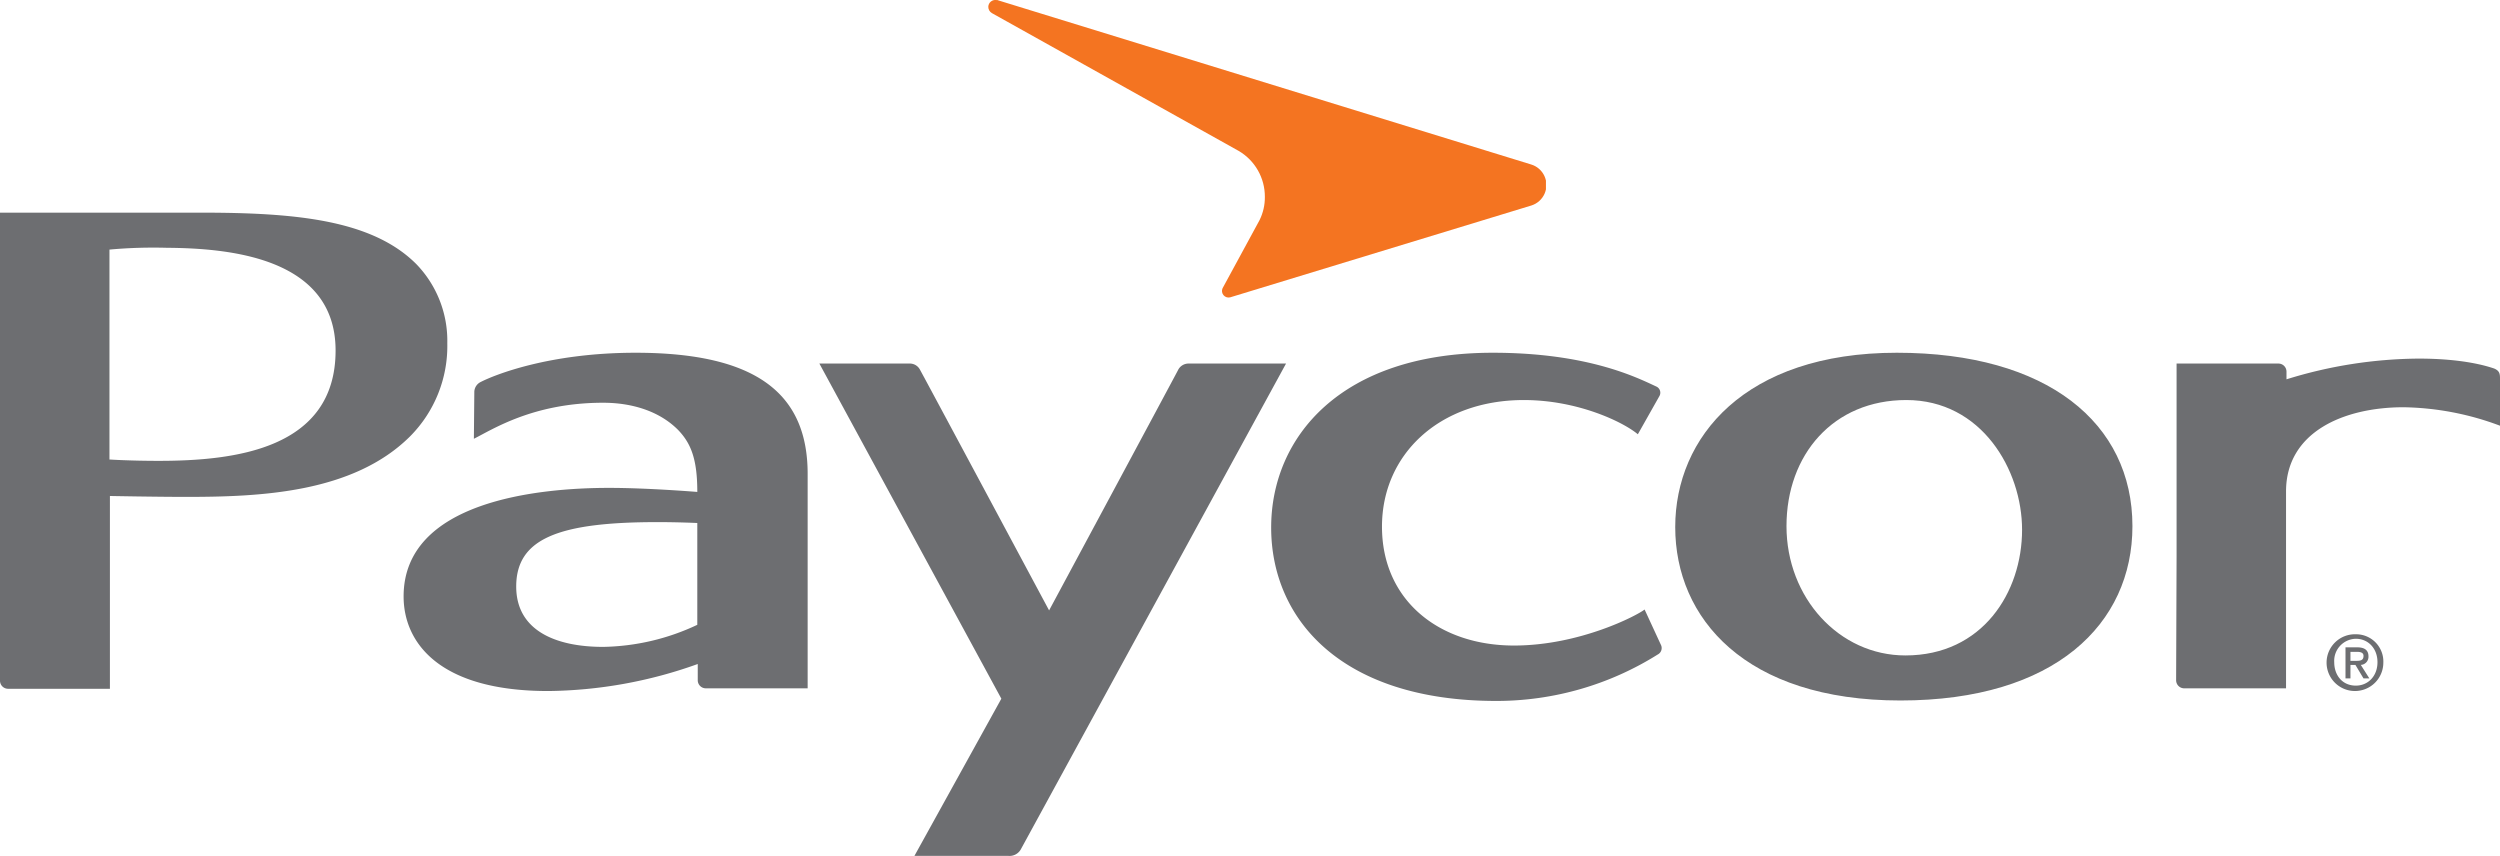 <svg xmlns="http://www.w3.org/2000/svg" xmlns:xlink="http://www.w3.org/1999/xlink" width="555" height="190.009" viewBox="0 0 555 190.009">
  <defs>
    <clipPath id="clip-path">
      <path id="Path_76340" data-name="Path 76340" d="M285.2,229a1.6,1.6,0,0,0,.8,1.4L340.8,261a11.762,11.762,0,0,1,5.8,10.2,11.365,11.365,0,0,1-1.2,5.2l-8.2,15.1a1.462,1.462,0,0,0,1.7,2l66.9-20.4a4.765,4.765,0,0,0-.1-9.1L287.5,227.6a.9.9,0,0,0-.5-.1,1.562,1.562,0,0,0-1.8,1.5" transform="translate(-285.2 -227.4)"/>
    </clipPath>
    <linearGradient id="linear-gradient" x1="-2.18" y1="7.804" x2="-2.117" y2="7.804" gradientUnits="objectBoundingBox">
      <stop offset="0" stop-color="#fcaf17"/>
      <stop offset="0.14" stop-color="#f78c1d"/>
      <stop offset="0.25" stop-color="#f47421"/>
      <stop offset="1" stop-color="#f47421"/>
    </linearGradient>
  </defs>
  <g id="paycor-seeklogo_2" data-name="paycor-seeklogo 2" transform="translate(-65.8 -227.491)">
    <g id="Group_84132" data-name="Group 84132">
      <path id="Path_76336" data-name="Path 76336" d="M140.3,305.3c0,22-22.6,24.5-39.3,24.5-6.4,0-10.9-.3-10.9-.3V282.9a108.085,108.085,0,0,1,12.7-.4c13.3.1,37.5,1.9,37.5,22.8M65.8,378.6a1.793,1.793,0,0,0,1.8,1.8H90.2V337.6s10.3.2,16.8.2c16.4,0,37.1-.8,49.8-13.4a28.437,28.437,0,0,0,8.3-20.7,24.469,24.469,0,0,0-6.9-17.6c-9.9-9.9-27.1-11.4-47.8-11.4H65.8Z" fill="#6d6e71"/>
    </g>
    <g id="Group_84133" data-name="Group 84133">
      <path id="Path_76337" data-name="Path 76337" d="M549,351V308.2h22.6a1.792,1.792,0,0,1,1.8,1.8v1.7a100.777,100.777,0,0,1,29.3-4.6c10.1,0,15.3,1.7,16.8,2.2,1.2.5,1.3,1.2,1.3,2.2V322a63.36,63.36,0,0,0-21.4-4.1c-13.3,0-26.1,5.5-26.1,18.7v43.7H550.7a1.792,1.792,0,0,1-1.8-1.8Z" fill="#6d6e71"/>
      <path id="Path_76338" data-name="Path 76338" d="M171.1,314.4a2.518,2.518,0,0,1,1.4-2.1c2.9-1.5,15.1-6.5,34.4-6.5,27,0,38.2,9.2,38.2,26.9v47.6H222.5a1.793,1.793,0,0,1-1.8-1.8v-3.6a100.965,100.965,0,0,1-33.2,6c-24.4,0-32.1-10.9-32.1-21,0-21.2,30-24.1,45.6-24.1,8.6,0,19.6.9,19.6.9,0-7.3-1.4-10.8-4.3-13.8-4.2-4.2-10.3-6-16.6-6-15.5,0-24.5,5.9-28.7,8Zm40.7,29c-21.9,0-31.4,3.6-31.4,14.3,0,9.8,8.8,13.4,19.3,13.4a50.813,50.813,0,0,0,20.9-4.9V343.6c.1,0-4.3-.2-8.8-.2" fill="#6d6e71"/>
      <path id="Path_76339" data-name="Path 76339" d="M292.5,415.9a2.874,2.874,0,0,1-2.8,1.6H268.8l19.3-34.9-40.4-74.4h20a2.537,2.537,0,0,1,2.3,1.3c.9,1.6,28.7,53.5,28.7,53.5s28.1-52.3,28.6-53.3a2.582,2.582,0,0,1,2.3-1.5h21.7Z" fill="#6d6e71"/>
    </g>
    <g id="Group_84135" data-name="Group 84135">
      <g id="Group_84134" data-name="Group 84134" transform="translate(285.2 227.4)" clip-path="url(#clip-path)">
        <rect id="Rectangle_22421" data-name="Rectangle 22421" width="123.8" height="66.4" fill="url(#linear-gradient)"/>
      </g>
    </g>
    <g id="Group_84136" data-name="Group 84136">
      <path id="Path_76341" data-name="Path 76341" d="M486.9,305.8c33.4,0,52.3,15.6,52.3,38.5,0,21.7-17.2,38.7-51.5,38.7-34.5,0-50-18.3-50-38.5,0-19.9,15.4-38.7,49.2-38.7m-24.5,38.5c0,15.9,11.7,28.7,26.4,28.7,17.1,0,25.9-14,25.9-27.9,0-13.3-9-28.8-25.7-28.8-16.2,0-26.6,12.1-26.6,28" fill="#6d6e71"/>
      <path id="Path_76342" data-name="Path 76342" d="M434.5,370.6a1.607,1.607,0,0,1-.7,2.2A67.32,67.32,0,0,1,398,383.1c-34.5,0-50-18.2-50-38.5,0-20,15.4-38.8,49.2-38.8,21.1,0,32,5.5,36.3,7.5a1.5,1.5,0,0,1,.7,2.1l-4.8,8.5c-3.2-2.7-13.3-7.6-25.3-7.6-18.8,0-31.5,12.1-31.5,28.1,0,16.4,12.7,26.4,29.3,26.4,14.6,0,27.4-6.7,29-8Z" fill="#6d6e71"/>
      <path id="Path_76343" data-name="Path 76343" d="M588.8,368.3a6.3,6.3,0,1,0,6.1,6.3,6.048,6.048,0,0,0-6.1-6.3m0,11.4c-3,0-4.8-2.3-4.8-5.2a4.9,4.9,0,0,1,4.8-5.2c2.7,0,4.8,2.1,4.8,5.2s-2.1,5.2-4.8,5.2m2.8-6.5c0-1.4-.9-2-2.5-2h-2.6v6.9h1.1v-3h1.1l1.8,3h1.3l-1.9-3a1.8,1.8,0,0,0,1.7-1.9m-4,1v-2H589c.7,0,1.5.1,1.5.9,0,1-.7,1.1-1.6,1.1Z" fill="#6d6e71"/>
    </g>
  </g>
</svg>
